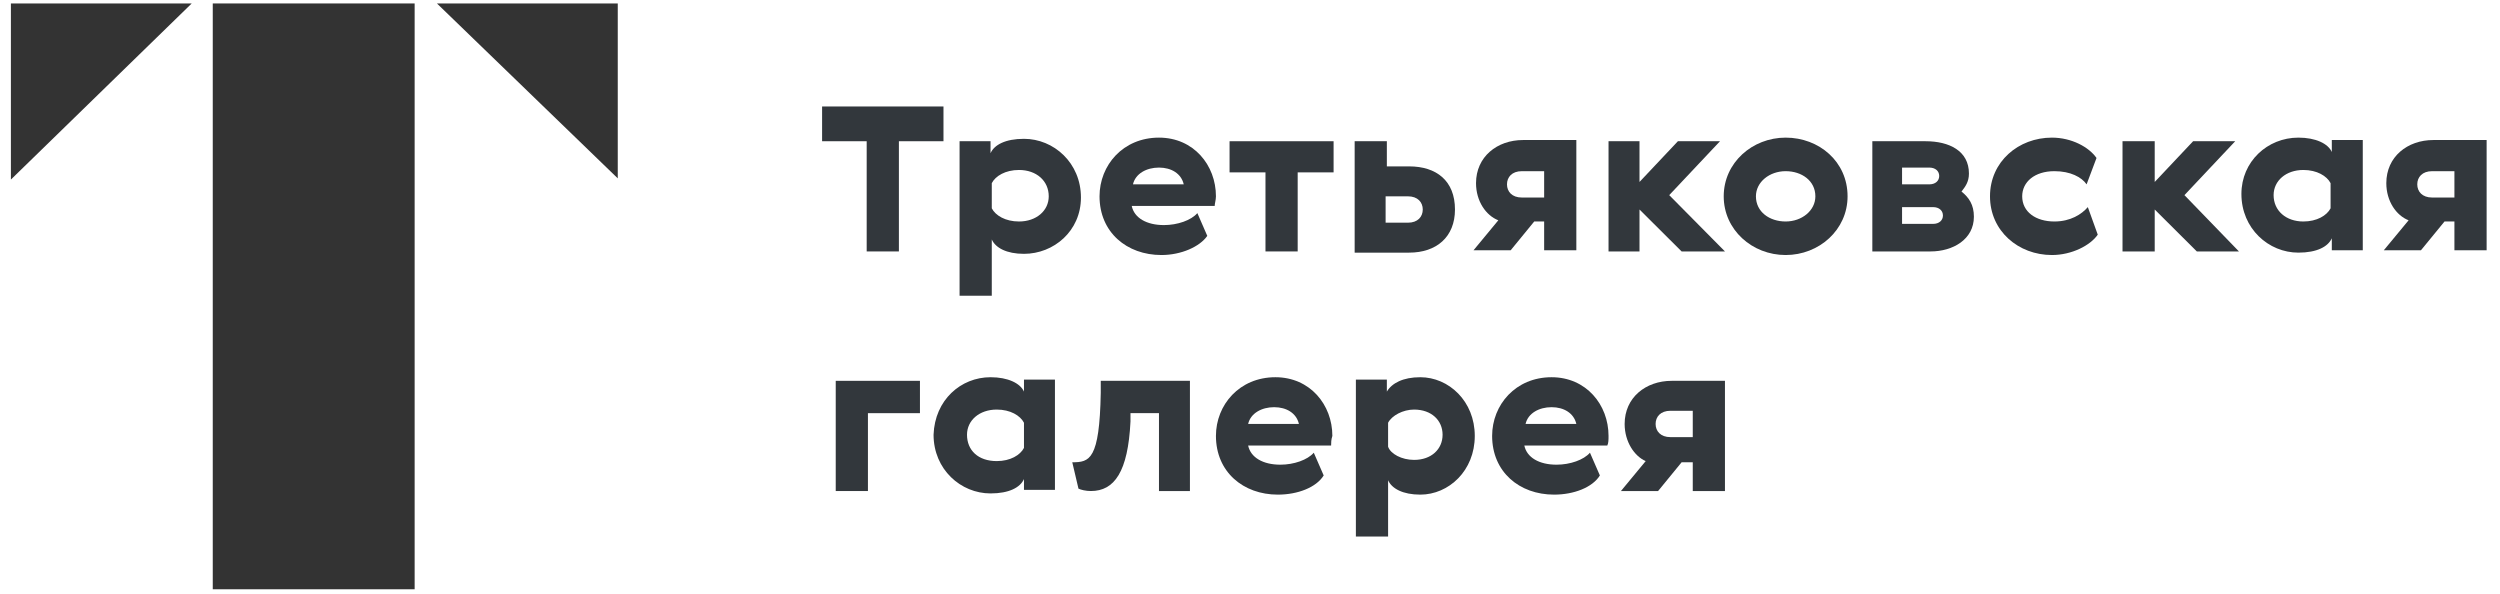 <?xml version="1.0" encoding="UTF-8"?> <svg xmlns="http://www.w3.org/2000/svg" width="181" height="43" viewBox="0 0 181 43" fill="none"><path d="M30.02 0.25H15.404V42.663H30.02V0.25Z" fill="#333333"></path><path d="M44.726 12.913L31.634 0.25H44.726V12.913Z" fill="#333333"></path><path d="M0.789 13L13.88 0.25H0.789V13Z" fill="#333333"></path><path d="M59.52 7.709H68.308V10.225H65.08V18.204H62.748V10.225H59.52V7.709Z" fill="#32373C"></path><path d="M96.552 12.48H93.952V18.204H91.621V12.48H89.02V10.225H96.552V12.48Z" fill="#32373C"></path><path d="M100.408 10.225V12.046H102.022C103.995 12.046 105.34 13.087 105.34 15.168C105.34 17.163 103.995 18.291 102.022 18.291H98.077V10.225H100.408ZM100.318 16.123H101.932C102.65 16.123 103.008 15.689 103.008 15.168C103.008 14.648 102.65 14.214 101.932 14.214H100.318V16.123Z" fill="#32373C"></path><path d="M116.458 10.225H118.7V13.174L121.48 10.225H124.528L120.852 14.128L124.887 18.204H121.749L118.7 15.168V18.204H116.458V10.225Z" fill="#32373C"></path><path d="M133.764 14.214C133.764 16.643 131.702 18.464 129.281 18.464C126.86 18.464 124.797 16.643 124.797 14.214C124.797 11.786 126.86 9.964 129.281 9.964C131.702 9.964 133.764 11.699 133.764 14.214ZM131.433 14.214C131.433 13.087 130.446 12.393 129.281 12.393C128.115 12.393 127.129 13.174 127.129 14.214C127.129 15.342 128.115 16.036 129.281 16.036C130.446 16.036 131.433 15.255 131.433 14.214Z" fill="#32373C"></path><path d="M139.413 10.225C141.117 10.225 142.551 10.918 142.551 12.566C142.551 13.174 142.282 13.521 142.013 13.867C142.551 14.301 142.91 14.822 142.91 15.689C142.91 17.337 141.386 18.204 139.772 18.204H135.557V10.225H139.413ZM137.709 13.347H139.682C140.13 13.347 140.399 13.087 140.399 12.74C140.399 12.393 140.13 12.133 139.682 12.133H137.709V13.347ZM137.709 16.209H139.951C140.399 16.209 140.668 15.949 140.668 15.602C140.668 15.255 140.399 14.995 139.951 14.995H137.709V16.209Z" fill="#32373C"></path><path d="M151.159 14.995L151.877 16.99C151.339 17.77 149.994 18.464 148.559 18.464C146.138 18.464 144.076 16.73 144.076 14.214C144.076 11.699 146.138 9.964 148.559 9.964C149.994 9.964 151.249 10.658 151.787 11.439L151.07 13.347C150.711 12.827 149.904 12.393 148.738 12.393C147.304 12.393 146.407 13.174 146.407 14.214C146.407 15.342 147.393 16.036 148.738 16.036C149.904 16.036 150.711 15.515 151.159 14.995Z" fill="#32373C"></path><path d="M153.67 10.225H156.001V13.174L158.781 10.225H161.829L158.153 14.128L162.098 18.204H159.05L156.001 15.168V18.204H153.67V10.225Z" fill="#32373C"></path><path d="M172.769 13.26C172.769 11.352 174.293 10.138 176.176 10.138H180.032V18.117H177.7V16.036H176.983L175.279 18.117H172.589L174.383 15.949C173.486 15.602 172.769 14.561 172.769 13.26ZM177.7 12.393H176.086C175.369 12.393 175.01 12.826 175.01 13.347C175.01 13.867 175.369 14.301 176.086 14.301H177.7V12.393Z" fill="#32373C"></path><path d="M106.864 13.26C106.864 11.352 108.388 10.138 110.271 10.138H114.127V18.117H111.796V16.036H111.078L109.375 18.117H106.685L108.478 15.949C107.581 15.602 106.864 14.561 106.864 13.26ZM111.796 12.393H110.182C109.464 12.393 109.106 12.826 109.106 13.347C109.106 13.867 109.464 14.301 110.182 14.301H111.796V12.393Z" fill="#32373C"></path><path d="M117.624 30.694C117.624 28.786 119.148 27.572 121.031 27.572H124.887V35.551H122.556V33.469H121.749L120.045 35.551H117.355L119.148 33.383C118.341 33.036 117.624 31.995 117.624 30.694ZM122.556 29.74H120.942C120.224 29.74 119.866 30.174 119.866 30.694C119.866 31.214 120.224 31.648 120.942 31.648H122.556V29.74Z" fill="#32373C"></path><path d="M66.604 27.572V29.913H62.838V35.551H60.507V27.572H66.604Z" fill="#32373C"></path><path d="M77.633 33.469C78.888 33.469 79.606 33.296 79.695 28.439V27.572H86.151V35.551H83.91V29.913H81.847V30.52C81.668 34.163 80.682 35.551 78.978 35.551C78.619 35.551 78.26 35.464 78.081 35.378L77.633 33.469Z" fill="#32373C"></path><path d="M87.944 14.908H81.937C82.116 15.776 83.013 16.296 84.268 16.296C85.255 16.296 86.241 15.949 86.689 15.429L87.407 17.077C86.869 17.857 85.524 18.464 84.089 18.464C81.578 18.464 79.606 16.816 79.606 14.214C79.606 11.959 81.309 9.964 83.91 9.964C86.42 9.964 88.034 11.959 88.034 14.214C88.034 14.475 87.944 14.735 87.944 14.908ZM85.703 13.347C85.524 12.566 84.806 12.133 83.91 12.133C83.013 12.133 82.206 12.566 82.027 13.347H85.703Z" fill="#32373C"></path><path d="M96.373 32.255H90.365C90.545 33.123 91.441 33.643 92.697 33.643C93.683 33.643 94.669 33.296 95.118 32.776L95.835 34.423C95.297 35.291 93.952 35.811 92.517 35.811C90.007 35.811 88.034 34.163 88.034 31.561C88.034 29.306 89.738 27.311 92.338 27.311C94.849 27.311 96.463 29.306 96.463 31.561C96.373 31.822 96.373 32.082 96.373 32.255ZM94.042 30.694C93.862 29.913 93.145 29.48 92.248 29.48C91.352 29.48 90.545 29.913 90.365 30.694H94.042Z" fill="#32373C"></path><path d="M116.369 32.255H110.361C110.54 33.123 111.437 33.643 112.692 33.643C113.679 33.643 114.665 33.296 115.113 32.776L115.831 34.423C115.293 35.291 113.948 35.811 112.513 35.811C110.002 35.811 108.03 34.163 108.03 31.561C108.03 29.306 109.733 27.311 112.334 27.311C114.844 27.311 116.458 29.306 116.458 31.561C116.458 31.822 116.458 32.082 116.369 32.255ZM114.127 30.694C113.948 29.913 113.23 29.48 112.334 29.48C111.437 29.48 110.63 29.913 110.451 30.694H114.127Z" fill="#32373C"></path><path d="M166.402 9.964C167.658 9.964 168.554 10.398 168.823 11.005V10.138H171.065V18.117H168.823V17.25C168.554 17.857 167.747 18.291 166.402 18.291C164.25 18.291 162.278 16.556 162.278 14.041C162.278 11.699 164.161 9.964 166.402 9.964ZM166.761 16.036C167.747 16.036 168.465 15.602 168.734 15.082V13.26C168.465 12.74 167.747 12.306 166.761 12.306C165.506 12.306 164.609 13.087 164.609 14.128C164.609 15.255 165.506 16.036 166.761 16.036Z" fill="#32373C"></path><path d="M71.715 27.311C72.97 27.311 73.867 27.745 74.136 28.352V27.485H76.378V35.464H74.136V34.684C73.867 35.291 73.06 35.724 71.715 35.724C69.563 35.724 67.59 33.99 67.59 31.474C67.68 28.959 69.563 27.311 71.715 27.311ZM72.163 33.383C73.15 33.383 73.867 32.949 74.136 32.429V30.607C73.867 30.087 73.15 29.653 72.163 29.653C70.908 29.653 70.011 30.434 70.011 31.474C70.011 32.602 70.818 33.383 72.163 33.383Z" fill="#32373C"></path><path d="M74.136 18.378C72.88 18.378 72.073 17.944 71.805 17.337V21.413H69.473V10.225H71.715V11.092C71.984 10.485 72.791 10.051 74.136 10.051C76.288 10.051 78.26 11.786 78.26 14.301C78.26 16.73 76.288 18.378 74.136 18.378ZM73.777 12.306C72.791 12.306 72.073 12.74 71.805 13.26V15.082C72.073 15.602 72.791 16.036 73.777 16.036C75.032 16.036 75.929 15.255 75.929 14.214C75.929 13.087 75.032 12.306 73.777 12.306Z" fill="#32373C"></path><path d="M100.498 38.847V34.77C100.767 35.378 101.574 35.811 102.829 35.811C104.891 35.811 106.774 34.077 106.774 31.561C106.774 29.046 104.891 27.311 102.829 27.311C101.574 27.311 100.767 27.745 100.408 28.352V27.485H98.166V31.474V38.847H100.498ZM100.498 30.607C100.767 30.087 101.574 29.653 102.381 29.653C103.636 29.653 104.443 30.434 104.443 31.474C104.443 32.515 103.636 33.296 102.381 33.296C101.484 33.296 100.677 32.862 100.498 32.342V31.388V30.607Z" fill="#32373C"></path></svg> 